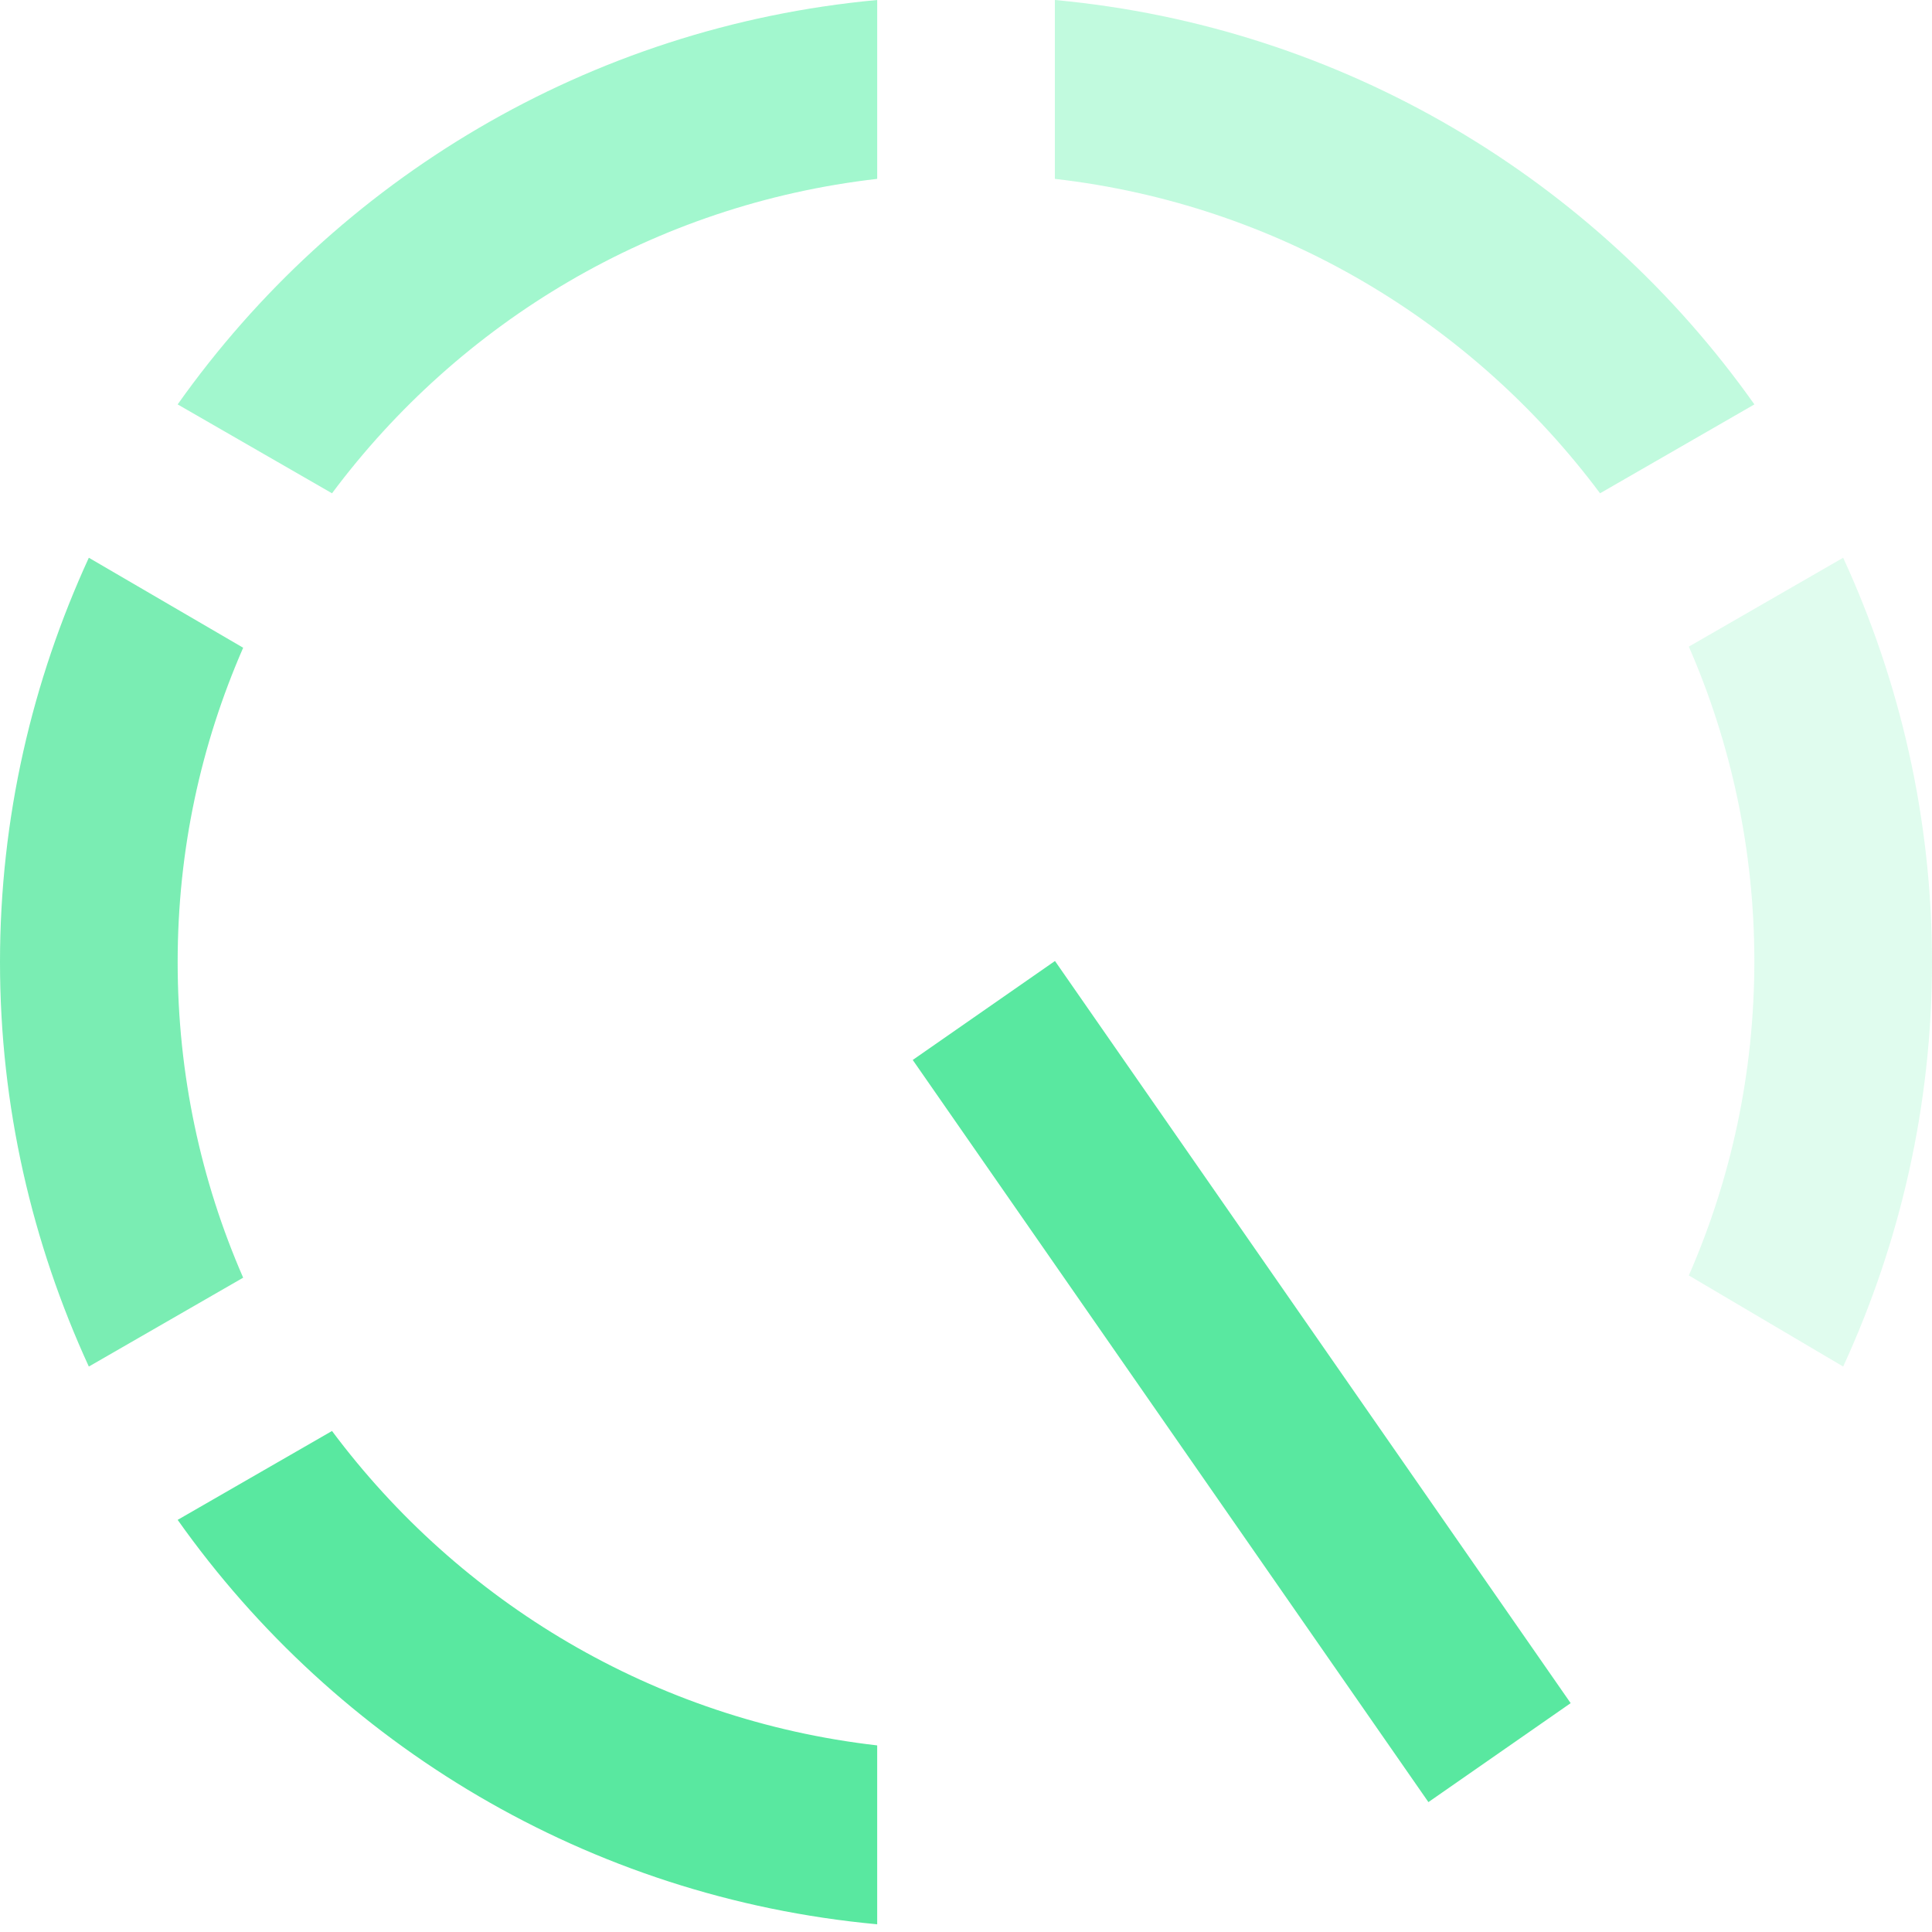 <svg width="240" height="240" viewBox="0 0 240 240" fill="none" xmlns="http://www.w3.org/2000/svg">
<path d="M131.053 119.378L113.383 131.671L177.443 223.864L195.113 211.57L131.053 119.378Z" fill="#59E8A0"/>
<path d="M131.039 22.22C158.764 25.395 182.902 40.024 198.764 61.278L217.937 50.237C198.212 22.358 166.902 3.312 131.039 0V22.22Z" fill="#64F2AE" fill-opacity="0.4"/>
<path d="M228.966 169.759C236 154.44 240 137.464 240 119.522C240 101.58 236 84.604 228.966 69.285L209.793 80.326C215.035 92.333 217.931 105.582 217.931 119.384C217.931 133.323 215.035 146.435 209.793 158.442L228.966 169.759Z" fill="#64F2AE" fill-opacity="0.2"/>
<path d="M22.069 119.522C22.069 105.582 24.966 92.471 30.207 80.464L11.035 69.285C4 84.604 0 101.58 0 119.522C0 137.464 4 154.44 11.035 169.759L30.207 158.718C24.966 146.711 22.069 133.461 22.069 119.522Z" fill="#59E8A0" fill-opacity="0.8"/>
<path d="M41.243 61.278C57.105 40.024 81.243 25.395 108.968 22.22V0C73.105 3.312 41.795 22.358 22.07 50.237L41.243 61.278Z" fill="#64F2AE" fill-opacity="0.6"/>
<path d="M108.968 216.82C81.243 213.646 57.105 199.016 41.243 177.762L22.07 188.803C41.795 216.682 73.105 235.728 108.968 239.041V216.82Z" fill="#59E8A0"/>
</svg>
